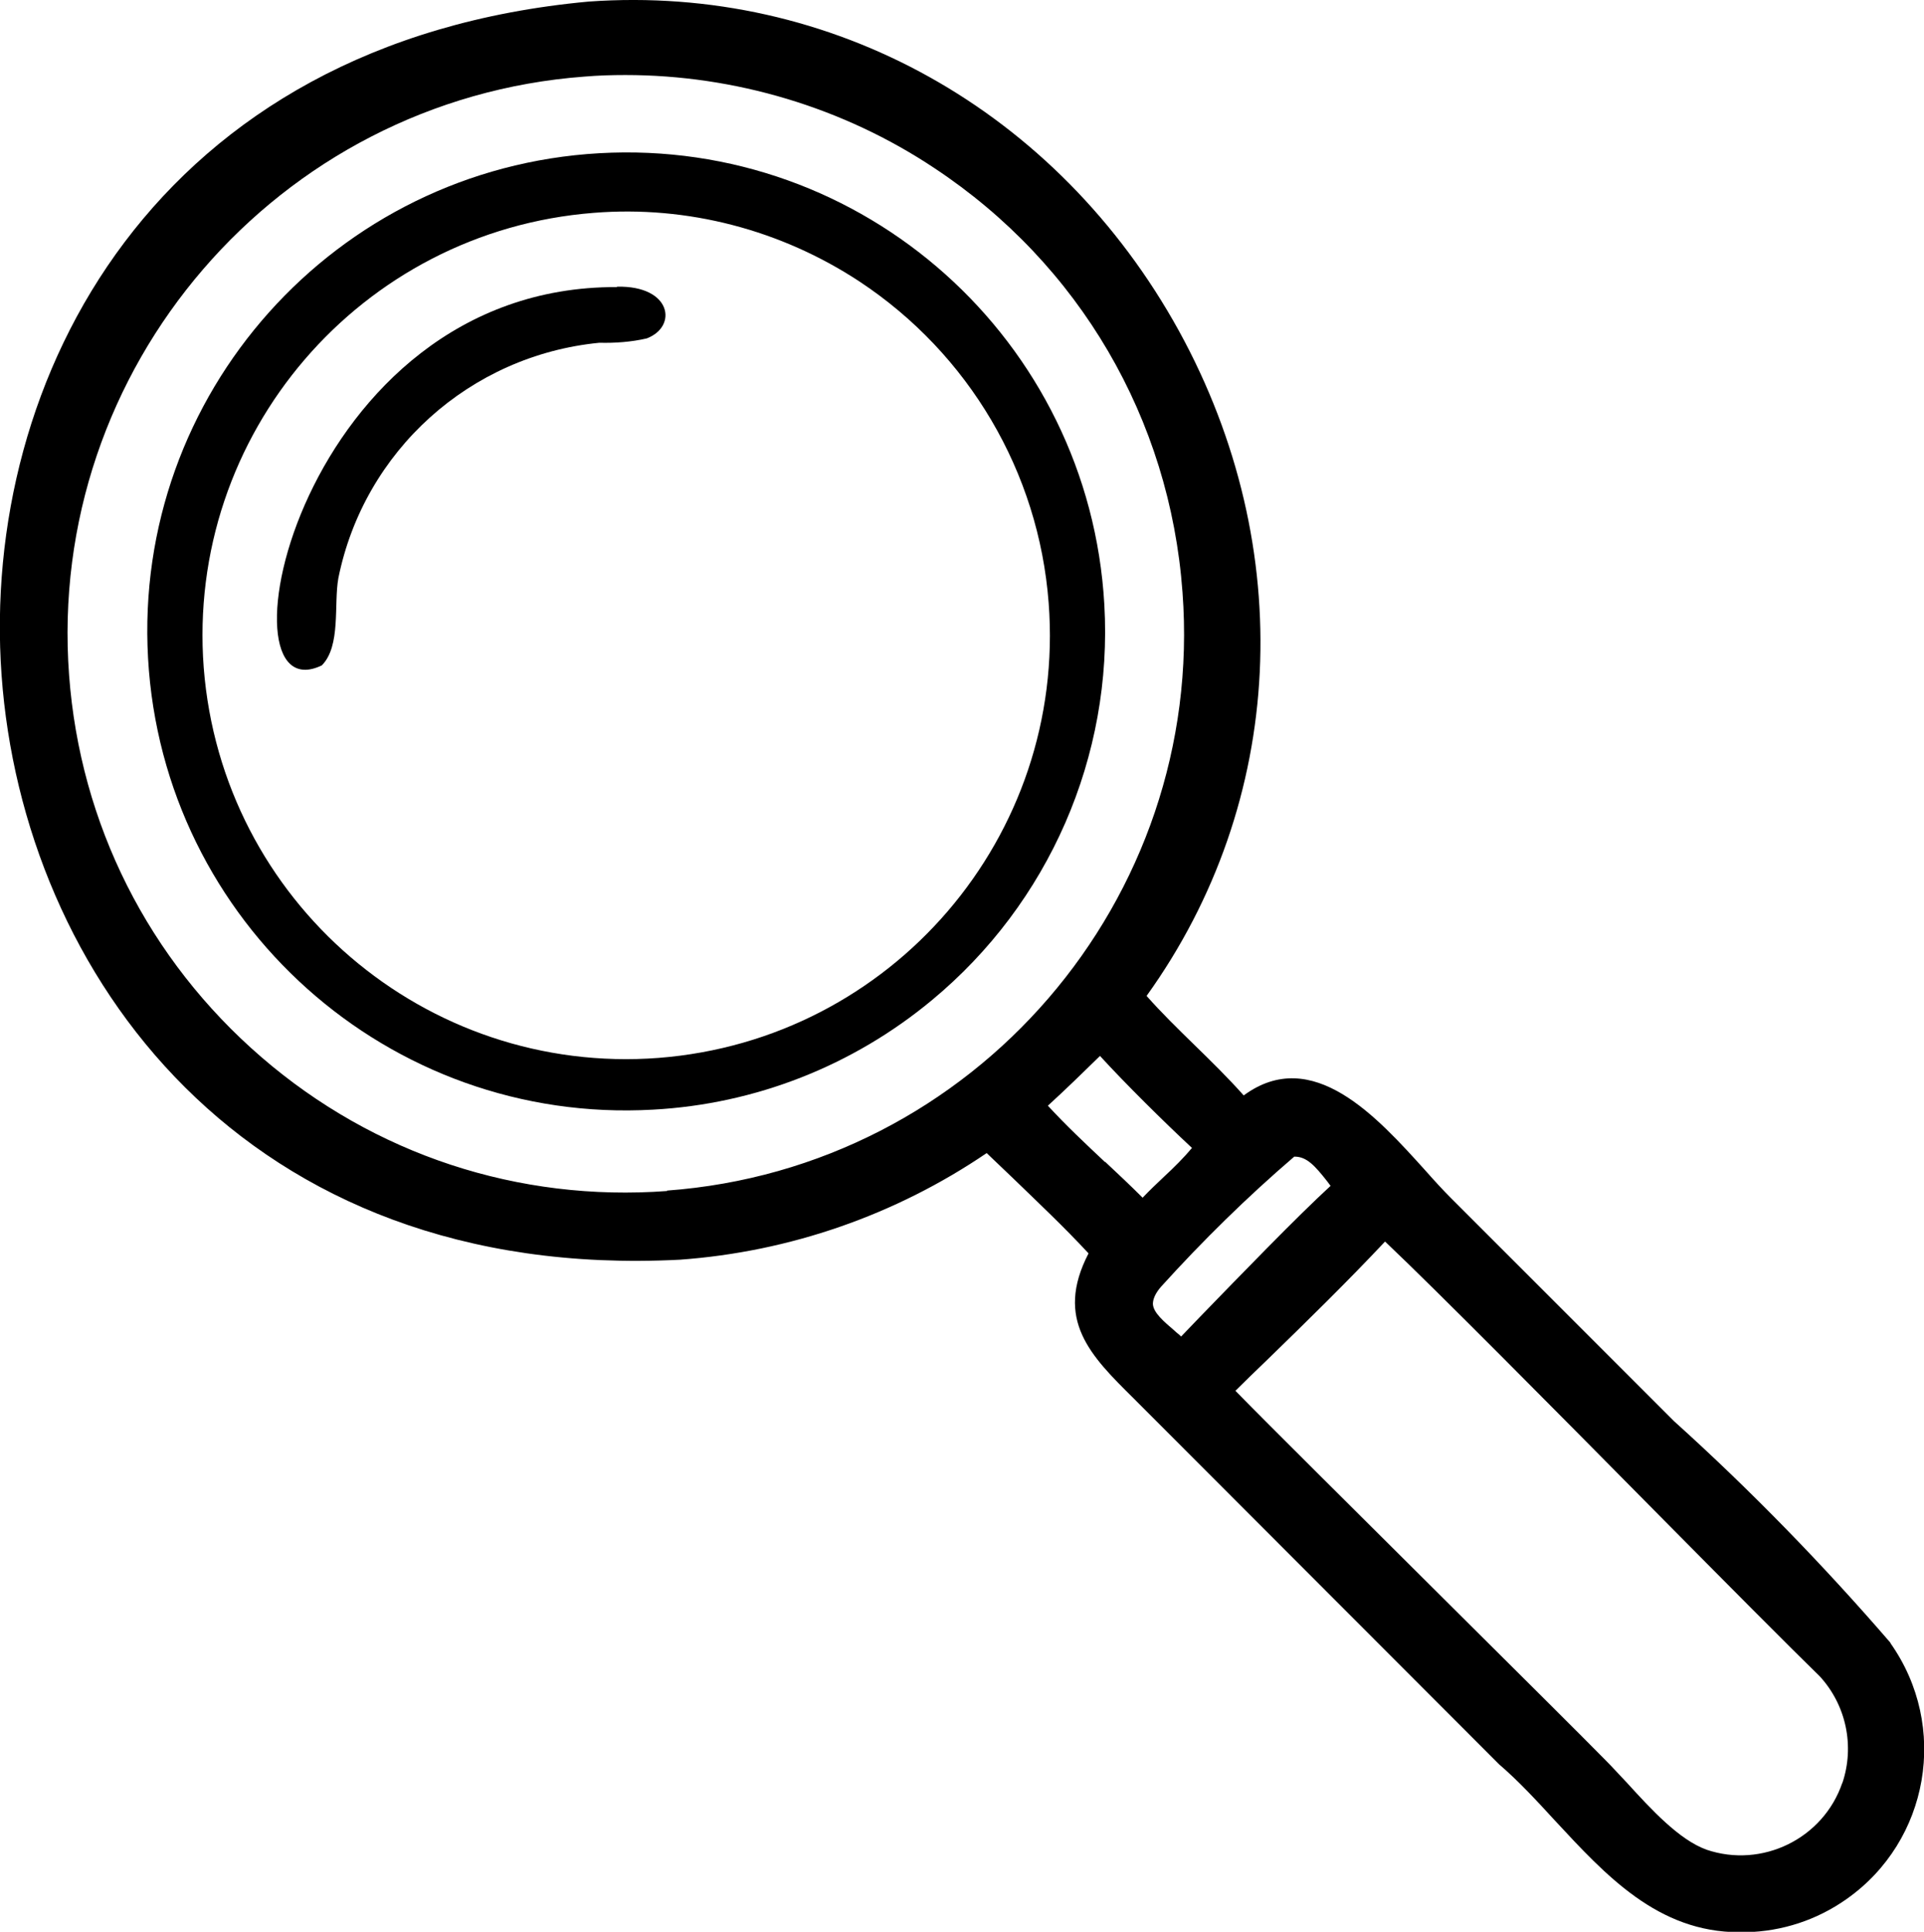 <?xml version="1.0" encoding="UTF-8"?><svg id="Ebene_2" xmlns="http://www.w3.org/2000/svg" width="48.73" height="48.92" viewBox="0 0 48.73 48.92"><g id="Ebene_1-2"><path d="M47.88,41.6c-1.71-1.98-3.55-3.87-5.48-5.61l-5.65-5.65c-.2-.2-.42-.44-.65-.7-1.22-1.35-2.86-3.18-4.6-1.9-.4-.45-.83-.87-1.25-1.28-.41-.4-.83-.81-1.21-1.24,3.53-4.91,3.84-11.34.82-16.84C26.78,2.79,21.06-.4,14.91.04,3.93,1.05-.5,9.59.04,17.1c.54,7.53,6.13,15.37,17.18,14.8,2.78-.2,5.46-1.13,7.77-2.7.22.21.44.42.66.63.64.62,1.31,1.25,1.92,1.91-.87,1.68.06,2.6,1.13,3.66l9.27,9.28c.49.42.96.93,1.41,1.42,1.29,1.39,2.61,2.83,4.67,2.83.06,0,.11,0,.17,0,.92-.02,1.8-.31,2.55-.84,2.09-1.47,2.6-4.37,1.11-6.48ZM16.9,30.16c-3.77.28-7.42-.92-10.28-3.39-2.86-2.47-4.59-5.9-4.87-9.67C1.17,9.32,7.03,2.52,14.8,1.94c.35-.03.7-.04,1.04-.04,2.77,0,5.52.82,7.83,2.36,3.67,2.43,5.96,6.35,6.28,10.74.58,7.78-5.28,14.58-13.06,15.15ZM27.99,29.43c-.49-.46-.99-.93-1.45-1.43.45-.41.89-.84,1.32-1.26.65.71,1.6,1.65,2.33,2.33-.21.25-.45.49-.71.73-.18.17-.37.35-.54.53-.31-.31-.63-.61-.95-.91ZM29.91,33.84c-.05-.05-.11-.09-.16-.14-.28-.24-.54-.46-.55-.68,0-.12.06-.27.21-.44,1.05-1.16,2.18-2.27,3.37-3.29,0,0,0,0,.01,0,.31,0,.52.24.82.62.03.04.06.08.09.12-.86.79-2.31,2.29-3.3,3.31l-.49.51ZM46.66,45.15c-.48,1.41-2.03,2.17-3.44,1.69-.69-.25-1.39-1.01-2.01-1.69-.2-.21-.38-.41-.55-.58-.54-.55-2.23-2.23-4.02-4.01-2.13-2.12-4.53-4.5-5.35-5.34.25-.25.51-.5.77-.75,1.03-1,2.09-2.04,3.02-3.03,1.32,1.25,4.23,4.19,6.82,6.81,1.83,1.85,3.42,3.45,4.19,4.2.67.73.89,1.77.57,2.71Z"/><path d="M15.18,3.88c-6.69.38-11.81,6.1-11.43,12.79.38,6.69,6.1,11.81,12.79,11.43,2.59-.14,5.06-1.11,7.06-2.77,2.97-2.46,4.59-6.18,4.37-10.02-.38-6.69-6.1-11.81-12.79-11.43ZM16.68,26.79c-5.91.45-11.06-3.97-11.52-9.88-.45-5.91,3.97-11.06,9.88-11.52h0c2.37-.19,4.74.43,6.73,1.74,2.77,1.83,4.54,4.83,4.79,8.14.45,5.91-3.97,11.06-9.88,11.52Z"/><path d="M15.62,7.27c-8.07-.03-10.22,10.9-7.47,9.58.49-.49.3-1.55.42-2.21.65-3.22,3.33-5.64,6.61-5.96.4.01.81-.02,1.2-.11.79-.3.63-1.34-.75-1.31Z"/></g></svg>